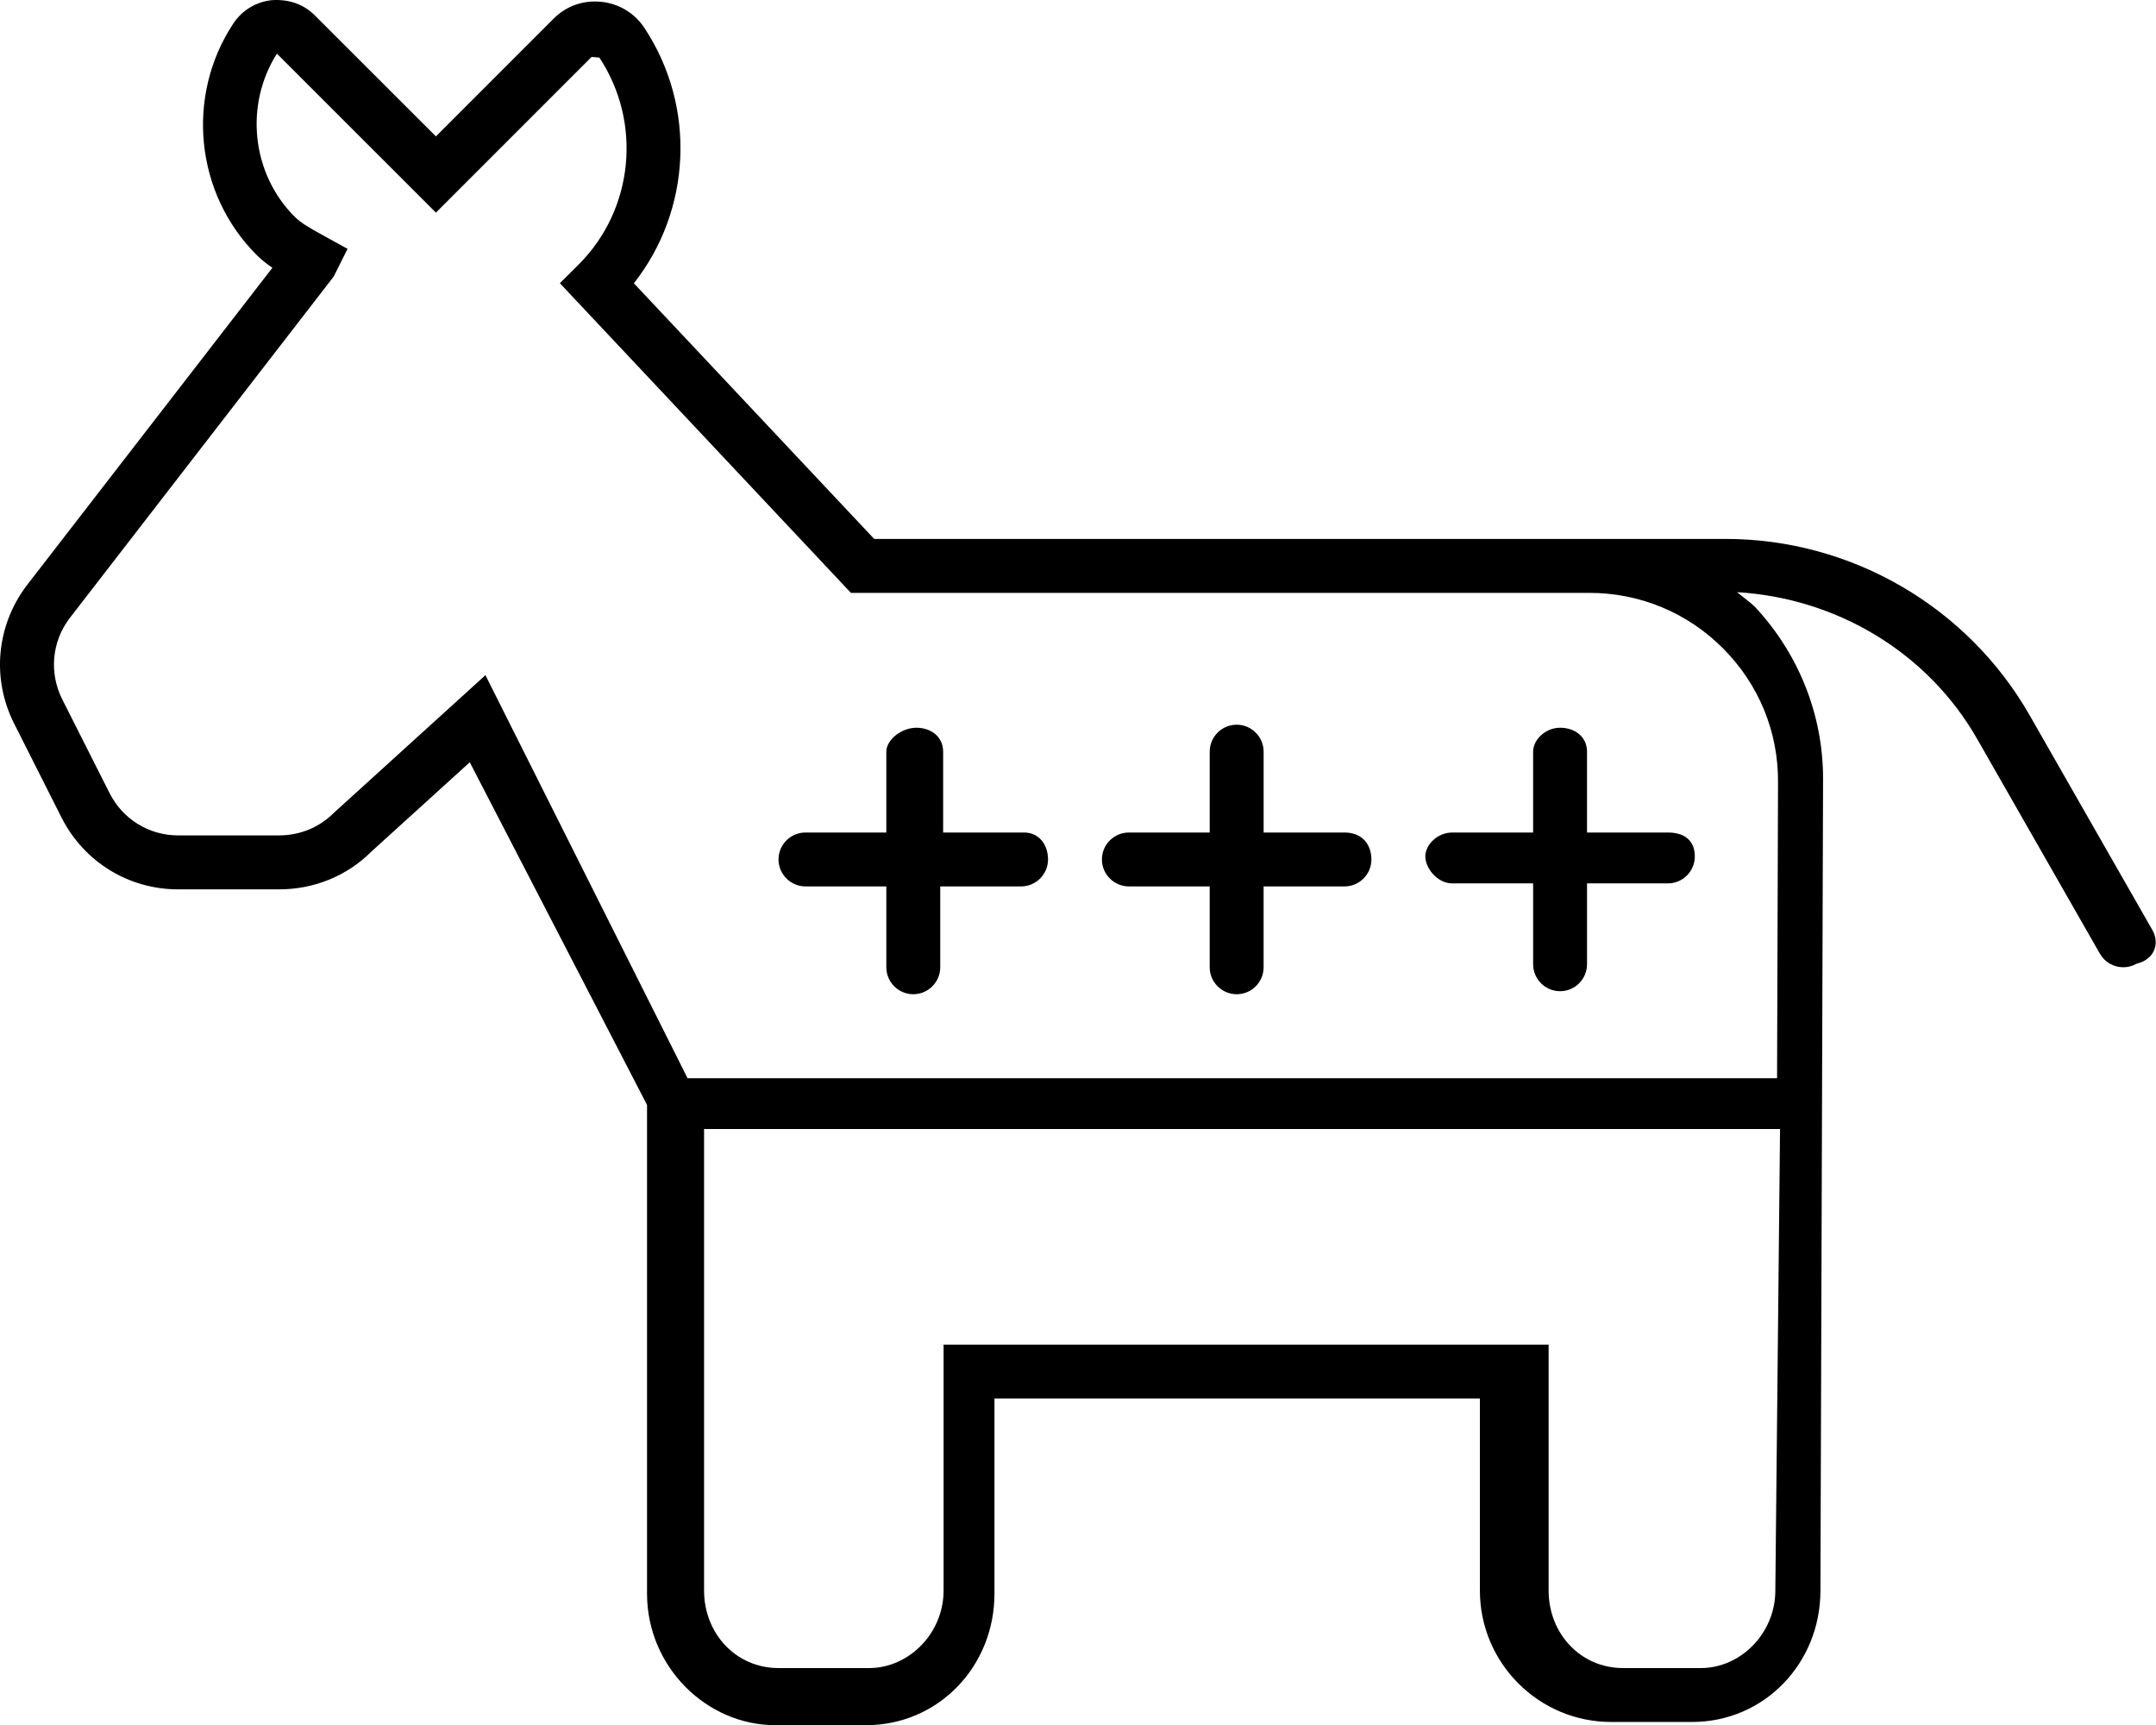 <svg xmlns="http://www.w3.org/2000/svg" viewBox="0 0 640 512"><!--! Font Awesome Pro 6.2.0 by @fontawesome - https://fontawesome.com License - https://fontawesome.com/license (Commercial License) Copyright 2022 Fonticons, Inc. --><path d="M638.9 276l-36.37-63.63c-18.44-32.33-53.02-52.41-90.27-52.41H259.5l-71.34-75.88C205.2 62.47 206.8 31.75 191.3 8.308c-2.875-4.391-7.529-7.219-12.78-7.766c-5.5-.562-10.47 1.281-14.22 5.031L129.4 40.48L93.51 4.621C90.17 1.23 85.7-.285 80.7 .043c-4.748 .5-8.936 3.078-11.5 7.031C55.05 28.58 57.95 57.42 76.14 75.64C77.61 77.09 79.17 78.33 80.86 79.48L7.834 173.9c-8.936 11.92-10.34 27.61-3.625 40.89l14.06 27.88c6.656 13.14 19.9 21.3 34.59 21.3h30.03c10.41 0 20.22-4.062 27.31-11.17l29.25-26.55l52.62 101.7v145.1c0 21.5 17.5 39 38.1 39H257.1c21.5 0 38.1-17.5 38.1-39V415.1h144.1v57c0 21.5 17.47 39 38.97 39l24.02-0c21.5 0 38.1-17.5 38.1-38.97l.781-240.8c.062-19.27-7.375-37.41-20.1-51.07c-1.688-1.695-3.633-2.992-5.447-4.496c29.53 1.738 56.61 17.81 71.35 43.67l36.37 63.63c1.469 2.578 4.154 4.031 6.936 4.031c1.344 0 2.719-.344 3.969-1.062C639.8 284.7 641.1 279.8 638.9 276zM527 472.1c0 12.69-10.31 23-22.1 23h-23.1c-12.69 0-22.1-10.31-22.1-23V399.1H280.1v73c0 12.69-10.31 23-22.1 23H231.1c-12.69 0-22.1-10.31-22.1-23V335.1h319.4L527 472.1zM527.8 232.2l-.285 87.83H204.1L144.1 200.4L99.17 241.2c-4.344 4.363-10.12 6.754-16.28 6.754H52.86c-8.623 0-16.4-4.797-20.31-12.5L18.49 207.6c-3.936-7.828-3.125-17.06 2.094-24l78.46-101.5l4.125-8.234L95.01 69.36C91.98 67.69 89.39 66.23 87.45 64.31C74.61 51.45 72.58 31.08 82.2 15.92L129.4 63.11l46.21-46.22l2.312 .203C190.7 36.44 188.1 62.28 171.7 78.58L166.2 84.06l86.39 91.91h219.2c15 0 29.09 5.844 39.68 16.47C522.1 203.1 527.9 217.2 527.8 232.2zM304 247.1l-24.03-0v-24c0-4.406-3.562-7.1-7.969-7.1S263.1 219.6 263.1 223.1v24h-24c-4.406 0-8 3.594-8 8s3.627 8 8.033 8l23.97-0v24c0 4.406 3.594 8 8 8s8-3.594 8-8v-24h24c4.406 0 8-3.594 8-8S308.4 247.1 304 247.1zM399.1 247.1h-24v-24c0-4.406-3.594-8-8-8s-8 3.594-8 8v24h-24c-4.406 0-8 3.594-8 8s3.619 8 8.025 8l23.97-0v24c0 4.406 3.616 8 8.022 8s7.978-3.594 7.978-8v-24l24.02 0c4.406 0 7.979-3.594 7.979-8S404.4 247.1 399.1 247.1zM495.1 247.1h-24v-24c0-4.406-3.579-7.1-7.985-7.1s-8.015 3.594-8.015 7.1v24l-23.98 0c-4.406 0-8.018 3.594-8.018 7.1s3.594 8 8 8h24v24c0 4.406 3.594 8 8 8s8-3.594 8-8v-24l24.01 0c4.406 0 7.987-3.594 7.987-8S500.4 247.1 495.1 247.1z"/></svg>